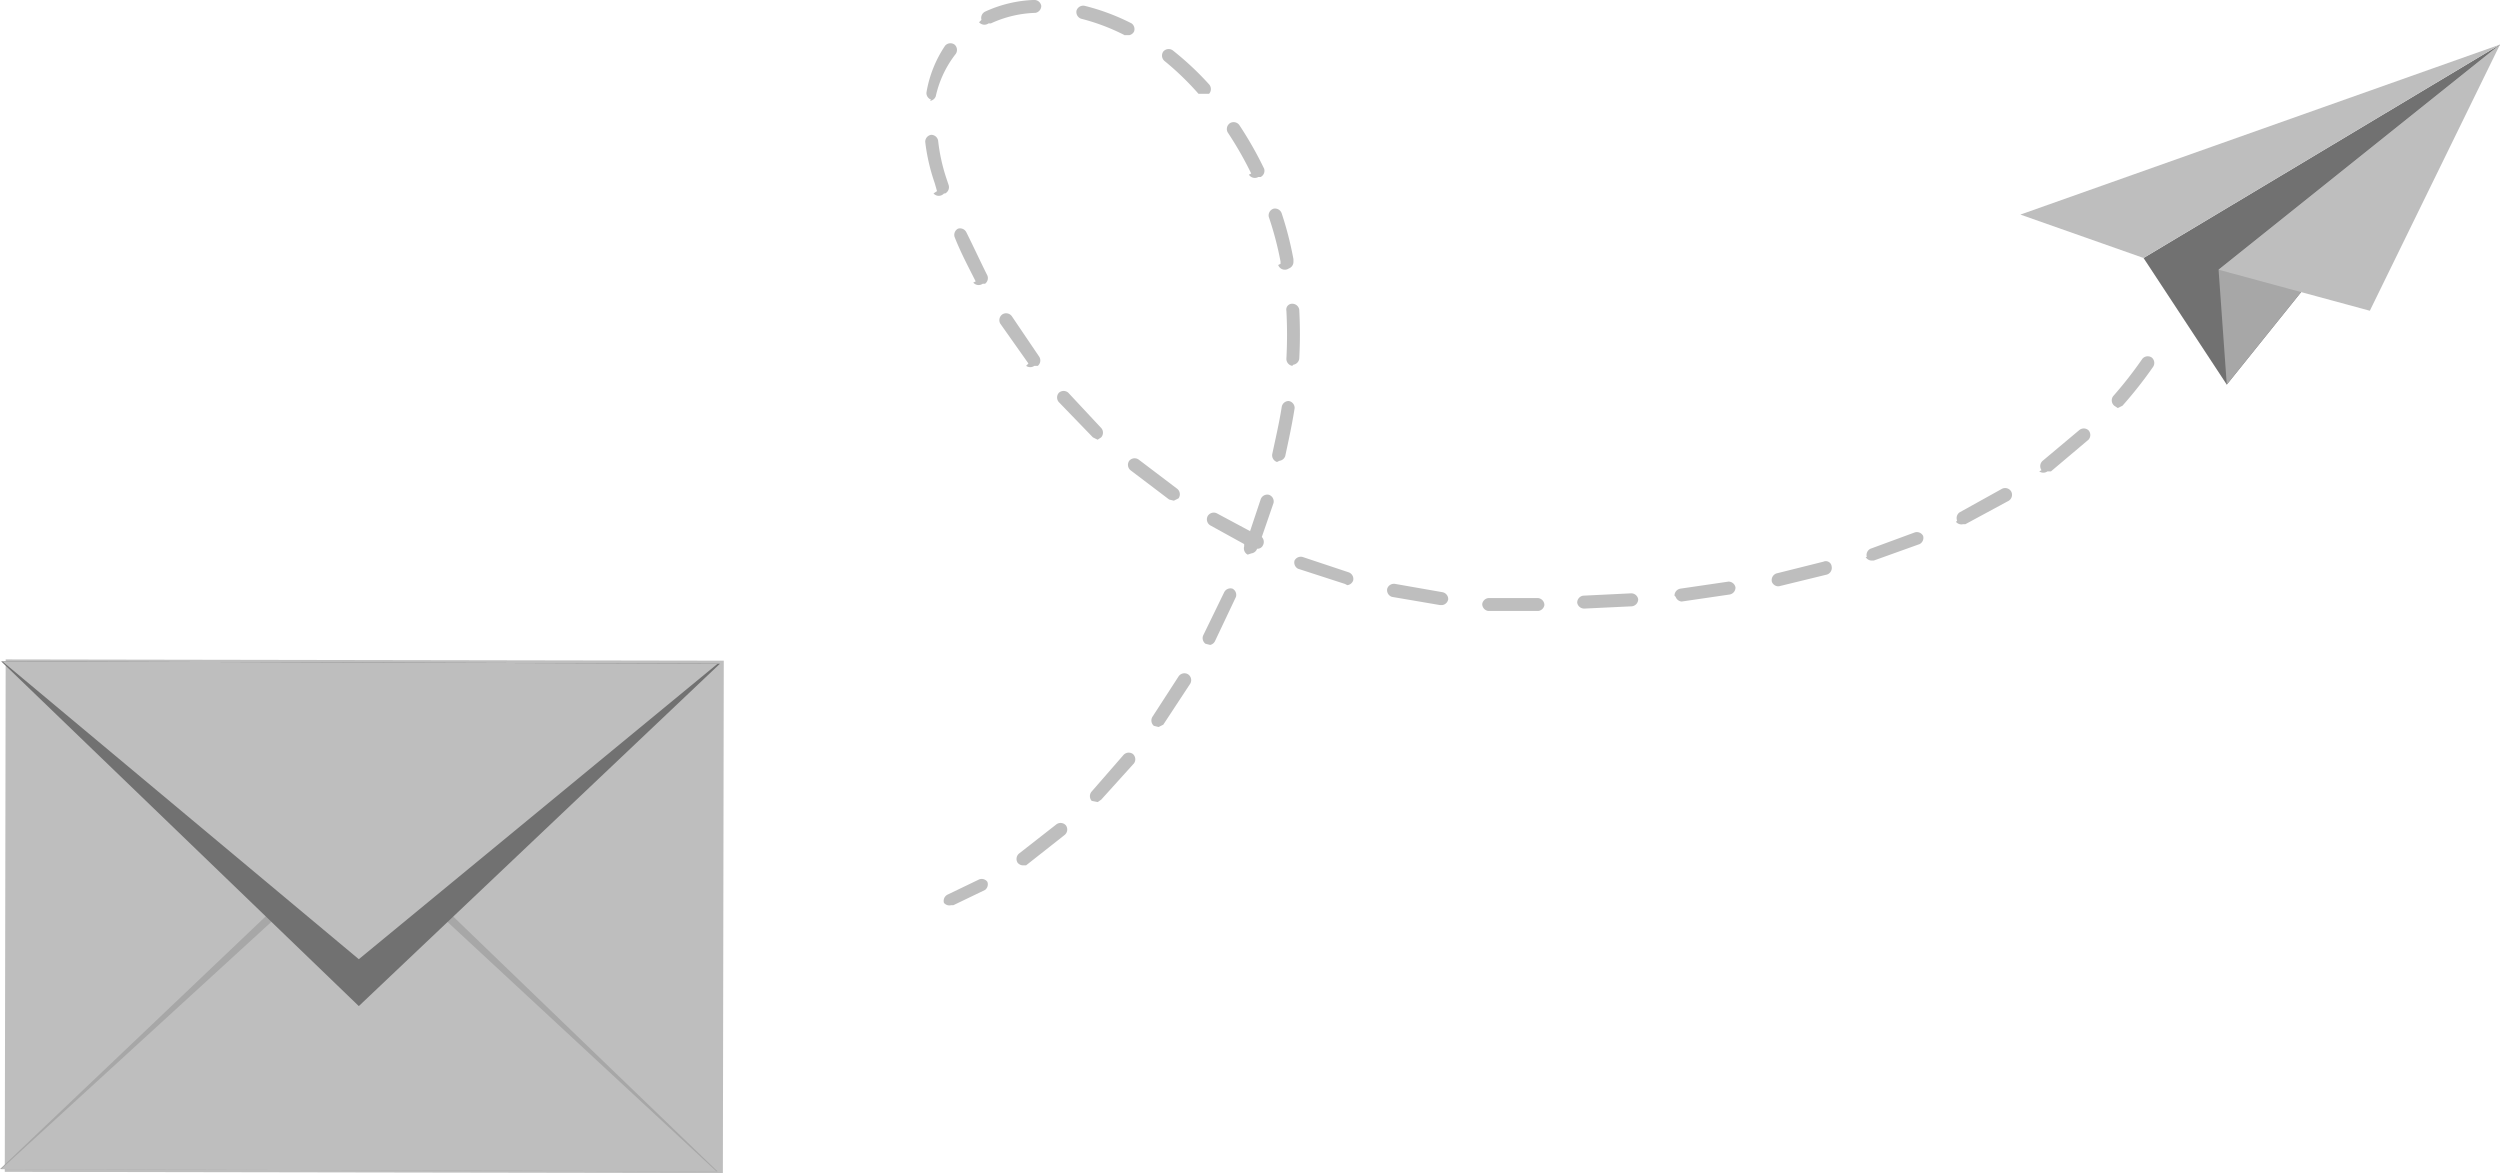 <svg xmlns="http://www.w3.org/2000/svg" width="238.682" height="112" viewbox="0 0 238 112"><g data-name="アートワーク 15"><g data-name="グループ化 81919"><path data-name="パス 126687" d="M238.681 4.254l-34.033 20.375 7.949 12.091z" fill="#717171"/><path data-name="パス 126688" d="M238.681 4.254l-26.868 21.495.784 10.971z" fill="#a7a7a7"/><path data-name="パス 126689" d="M238.681 4.254l-45.788 16.233 11.755 4.142z" fill="#bebebe"/><path data-name="パス 126690" d="M238.681 4.254l-26.868 21.495 14.442 3.918z" fill="#bebebe"/><path data-name="パス 126691" d="M90.121 86.2a.672.672 0 0 1 .336-.784l3.023-1.455a.672.672 0 0 1 .784.224.672.672 0 0 1-.224.784l-3.023 1.455h-.224a.672.672 0 0 1-.672-.224zm7.053-3.806a.672.672 0 0 1 .112-.9l3.583-2.8a.672.672 0 0 1 .9.112.672.672 0 0 1-.112.9l-3.694 2.911h-.336a.672.672 0 0 1-.448-.224zm7.056-5.931a.672.672 0 0 1 0-.9l3.023-3.471a.672.672 0 0 1 .9-.112.672.672 0 0 1 .112.9l-3.135 3.471-.336.224zm5.933-7.165a.672.672 0 0 1-.112-.9l2.463-3.806a.672.672 0 0 1 .9-.224.672.672 0 0 1 .224.9l-2.575 3.918-.448.224zm49.707-12.427a.672.672 0 0 1 .56-.671l4.59-.672a.672.672 0 0 1 .672.56.672.672 0 0 1-.56.672l-4.59.672a.672.672 0 0 1-.56-.448zm-3.918 1.008l-4.7.224a.672.672 0 0 1-.672-.56.672.672 0 0 1 .56-.672l4.59-.224a.672.672 0 0 1 .672.56.672.672 0 0 1-.56.672zm-40.862 3.582a.672.672 0 0 1-.224-.784l2.015-4.142a.672.672 0 0 1 .784-.336.672.672 0 0 1 .336.784l-2.015 4.254a.672.672 0 0 1-.448.336zm54.073-5.933a.672.672 0 0 1 .448-.784l4.478-1.12a.56.56 0 0 1 .505.025.56.56 0 0 1 .278.422.672.672 0 0 1-.448.784l-4.59 1.12h-.112a.672.672 0 0 1-.563-.447zm-22.39 2.8h-4.7a.672.672 0 0 1-.56-.672.672.672 0 0 1 .672-.56h4.59a.672.672 0 0 1 .672.672.672.672 0 0 1-.56.56zm-9.292-.56l-4.59-.784a.672.672 0 0 1-.448-.784.672.672 0 0 1 .784-.448l4.478.784a.672.672 0 0 1 .56.672.672.672 0 0 1-.56.56zm40.75-4.59a.672.672 0 0 1 .336-.784l4.254-1.567a.672.672 0 0 1 .784.336.672.672 0 0 1-.336.784l-4.366 1.567h-.112a.672.672 0 0 1-.672-.336zm8.62-3.471a.672.672 0 0 1 .224-.784l4.03-2.239a.672.672 0 0 1 .9.224.672.672 0 0 1-.224.9l-4.142 2.239h-.224a.672.672 0 0 1-.672-.224zm-58.439 6.045L123.93 54.3a.672.672 0 0 1-.336-.784.672.672 0 0 1 .784-.336l4.366 1.455a.672.672 0 0 1 .448.784.672.672 0 0 1-.56.448zm-9.292-2.8a.672.672 0 0 1-.336-.784v-.224l-3.247-1.791a.672.672 0 0 1-.224-.9.672.672 0 0 1 .9-.224l3.135 1.679 1.008-3.023a.672.672 0 0 1 .784-.448.672.672 0 0 1 .448.784l-1.12 3.247a.672.672 0 0 1 .112.784.56.56 0 0 1-.56.336.672.672 0 0 1-.56.448zm75.791-8.061a.672.672 0 0 1 .112-.9l3.471-2.911a.672.672 0 0 1 .9 0 .672.672 0 0 1 0 .9l-3.582 3.023h-.336a.672.672 0 0 1-.784 0zm6.941-6.157a.672.672 0 0 1-.112-.9 38.624 38.624 0 0 0 2.8-3.582.672.672 0 0 1 .9-.112.672.672 0 0 1 .112.9 39.854 39.854 0 0 1-2.911 3.694l-.448.224zm-90.233 8.956l-3.694-2.8a.672.672 0 0 1-.112-.9.672.672 0 0 1 .9-.112l3.694 2.8a.672.672 0 0 1 .112.9l-.448.224zm10.3-3.582a.672.672 0 0 1-.448-.784c.336-1.567.672-3.023.9-4.478a.672.672 0 0 1 .672-.56.672.672 0 0 1 .56.672c-.224 1.455-.56 3.023-.9 4.59a.672.672 0 0 1-.56.448zm-17.576-2.351l-3.247-3.359a.672.672 0 0 1 0-.9.672.672 0 0 1 .9 0l3.135 3.359a.672.672 0 0 1 0 .9l-.336.224zm19.032-6.829a.672.672 0 0 1-.56-.672 42.892 42.892 0 0 0 0-4.59.56.56 0 0 1 .115-.466.56.56 0 0 1 .441-.2.672.672 0 0 1 .672.56 44.114 44.114 0 0 1 0 4.7.672.672 0 0 1-.56.56zm-25.189-.224l-2.687-3.806a.672.672 0 0 1 .224-.9.672.672 0 0 1 .9.224l2.575 3.806a.672.672 0 0 1-.112.9h-.336a.672.672 0 0 1-.784 0zm24.07-9.516v-.224a31.452 31.452 0 0 0-1.12-4.254.672.672 0 0 1 .448-.784.672.672 0 0 1 .784.448 32.683 32.683 0 0 1 1.12 4.366v.224a.672.672 0 0 1-.448.672.672.672 0 0 1-.586.079.672.672 0 0 1-.421-.415zm-29.107 1.679c-.672-1.343-1.455-2.8-2.015-4.254a.672.672 0 0 1 .336-.784.672.672 0 0 1 .784.336c.672 1.343 1.343 2.8 2.015 4.142a.672.672 0 0 1-.224.784h-.224a.672.672 0 0 1-.9-.112zm26.309-10.3a34.152 34.152 0 0 0-2.239-3.918.672.672 0 0 1 .224-.9.672.672 0 0 1 .9.224 35.374 35.374 0 0 1 2.351 4.142.672.672 0 0 1-.336.784h-.224a.672.672 0 0 1-.9-.224zm-30 1.679l-.224-.784a18.585 18.585 0 0 1-.9-3.918.672.672 0 0 1 .56-.672.672.672 0 0 1 .672.56 17.352 17.352 0 0 0 .784 3.582l.224.672a.672.672 0 0 1-.336.784h-.112a.672.672 0 0 1-.5.227.672.672 0 0 1-.5-.227zm24.965-9.292a27.094 27.094 0 0 0-3.247-3.135.672.672 0 0 1-.112-.9.672.672 0 0 1 .9-.112 28.435 28.435 0 0 1 3.47 3.247.672.672 0 0 1 0 .9h-1.008zm-25.525.56a.672.672 0 0 1-.448-.672 11.308 11.308 0 0 1 1.78-4.476.672.672 0 0 1 .9-.112.672.672 0 0 1 .112.9 10.075 10.075 0 0 0-1.9 4.03.672.672 0 0 1-.56.448zm18.472-6.157a19.7 19.7 0 0 0-4.142-1.567.672.672 0 0 1-.448-.784.672.672 0 0 1 .784-.448 20.934 20.934 0 0 1 4.478 1.679.672.672 0 0 1 .224.784.671.671 0 0 1-.448.336zM93.704 1.9a.672.672 0 0 1 .336-.784 12.09 12.09 0 0 1 4.7-1.12.672.672 0 0 1 .672.56.672.672 0 0 1-.56.672 10.859 10.859 0 0 0-4.254 1.008h-.224a.672.672 0 0 1-.9-.112z" fill="#bebebe"/></g><path data-name="&lt;Path&gt;" fill="#bebebe" d="M.456 111.88l.085-48.923 68.56.12L69.014 112z"/><path data-name="&lt;Path&gt;" d="M0 111.616l34.369-32.69 34.145 32.914z" fill="#a7a7a7"/><path data-name="&lt;Path&gt;" d="M.112 111.617L34.369 80.27l34.033 31.57z" fill="#bebebe"/><path data-name="&lt;Path&gt;" d="M.112 63.141l34.145 32.914 34.481-32.69z" fill="#717171"/><path data-name="&lt;Path&gt;" d="M.224 63.141l34.033 28.436 34.257-28.212z" fill="#bebebe"/></g></svg>
